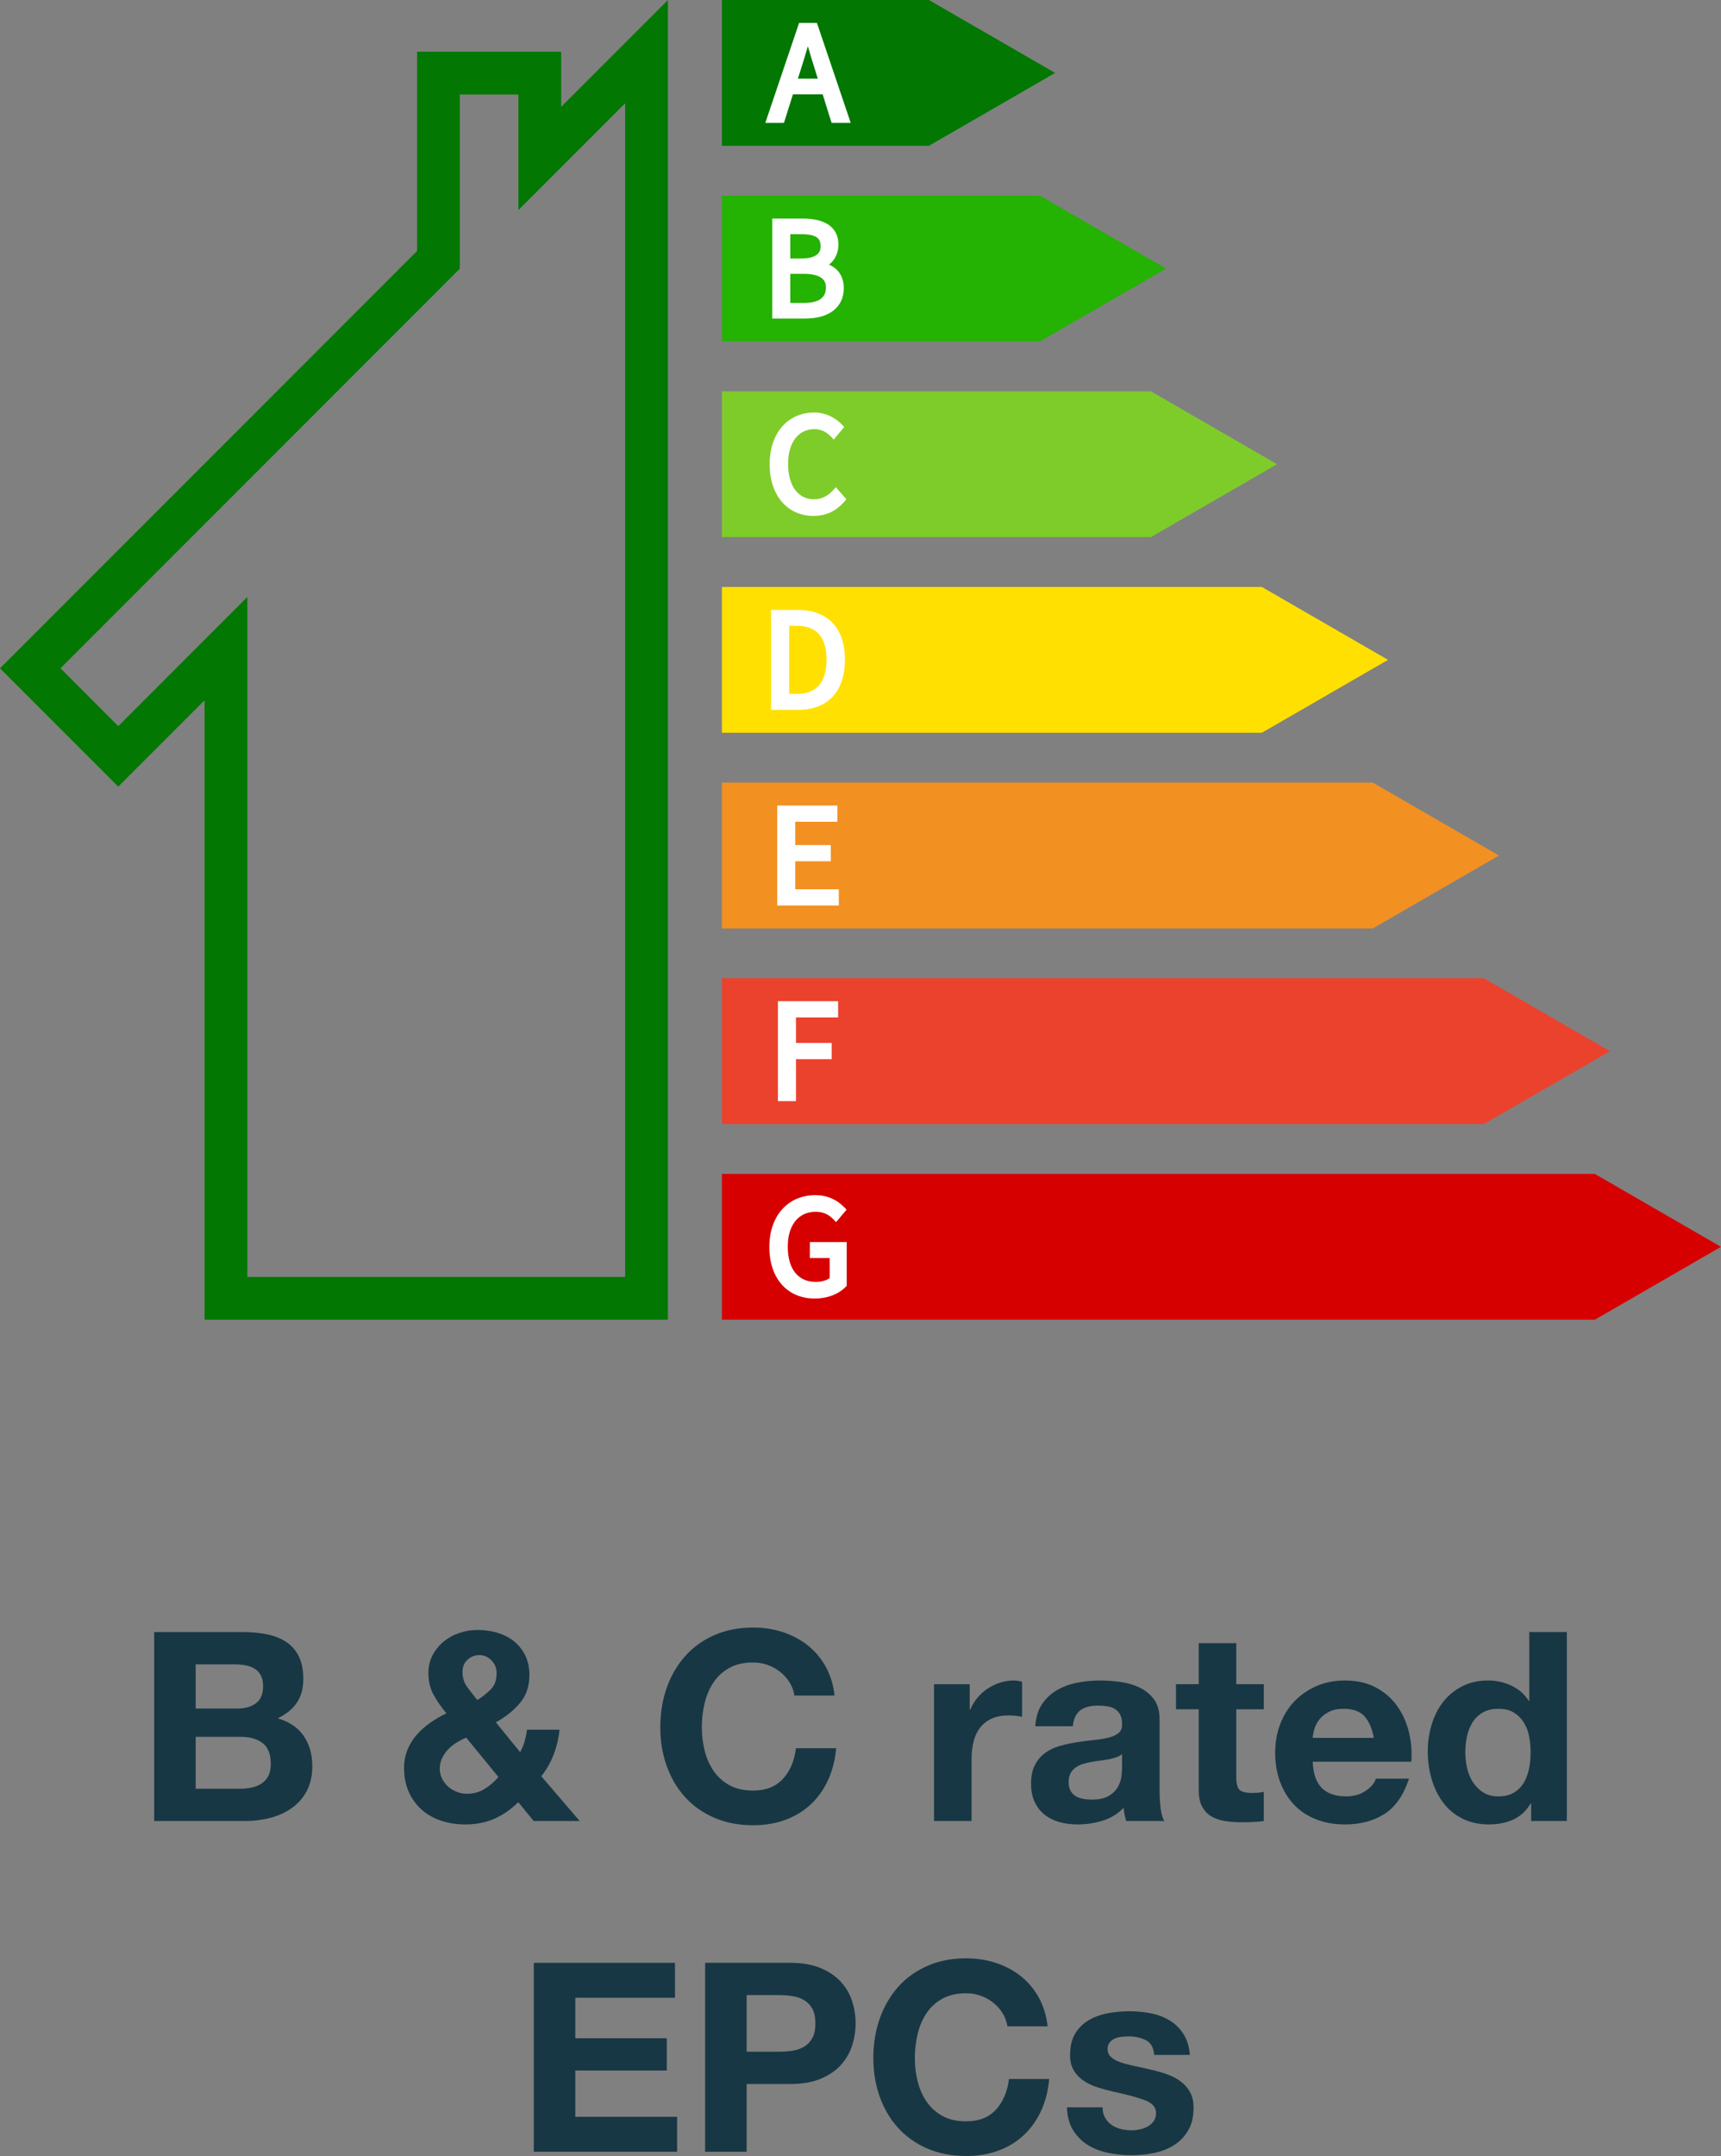 <?xml version="1.0" encoding="UTF-8"?>
<svg id="Layer_1" data-name="Layer 1" xmlns="http://www.w3.org/2000/svg" width="45.917mm" height="57.488mm" viewBox="0 0 130.157 162.957">
  <rect x="0" y="0" width="130.157" height="162.957" fill="#808080" stroke="none"/>
  <defs>
    <style>
      .cls-1 {
        fill: #027702;
      }

      .cls-2 {
        fill: #f29022;
      }

      .cls-3 {
        fill: #ffe000;
      }

      .cls-4 {
        fill: #eb422d;
      }

      .cls-5 {
        fill: #fff;
      }

      .cls-6 {
        fill: #7ecc2a;
      }

      .cls-7 {
        fill: #d60001;
      }

      .cls-8 {
        fill: #183744;
      }

      .cls-9 {
        fill: #24b203;
      }
    </style>
  </defs>
  <g>
    <g>
      <path class="cls-8" d="M18.379,123.356c.68,0,1.3,.061,1.86,.181,.56,.119,1.04,.316,1.44,.59s.71,.637,.93,1.09c.22,.453,.33,1.014,.33,1.68,0,.721-.164,1.32-.49,1.8-.327,.48-.81,.874-1.45,1.181,.88,.253,1.536,.696,1.97,1.33,.433,.633,.65,1.396,.65,2.29,0,.72-.14,1.343-.42,1.87-.28,.526-.657,.956-1.13,1.289-.474,.334-1.014,.58-1.62,.74-.607,.16-1.23,.24-1.87,.24h-6.92v-14.28h6.72Zm-.4,5.78c.56,0,1.02-.133,1.38-.4,.36-.267,.54-.699,.54-1.3,0-.333-.06-.606-.18-.819-.12-.214-.28-.381-.48-.5-.2-.12-.43-.203-.69-.25-.26-.047-.53-.07-.81-.07h-2.94v3.34h3.18Zm.18,6.06c.307,0,.6-.029,.88-.09,.28-.06,.527-.16,.74-.3,.213-.14,.383-.33,.51-.57,.127-.239,.19-.546,.19-.92,0-.732-.207-1.256-.62-1.569-.414-.313-.96-.471-1.64-.471h-3.42v3.92h3.36Z"/>
      <path class="cls-8" d="M37.369,137.477c-.647,.28-1.377,.42-2.19,.42-.64,0-1.243-.093-1.81-.279-.567-.188-1.057-.464-1.47-.83-.414-.367-.74-.813-.98-1.341-.24-.526-.36-1.13-.36-1.81,0-.507,.086-.97,.26-1.39s.41-.801,.71-1.141c.3-.34,.643-.643,1.03-.91,.386-.267,.787-.5,1.2-.699-.387-.467-.71-.934-.97-1.4-.26-.467-.39-1.013-.39-1.64,0-.493,.103-.94,.31-1.34,.207-.4,.483-.743,.83-1.03,.347-.287,.743-.507,1.19-.66,.446-.153,.91-.23,1.39-.23,.546,0,1.056,.074,1.53,.221,.473,.146,.887,.363,1.24,.649,.353,.287,.633,.644,.84,1.07,.207,.427,.31,.92,.31,1.48,0,.84-.244,1.547-.73,2.119-.487,.574-1.09,1.054-1.81,1.44l1.84,2.26c.146-.267,.26-.543,.34-.83,.08-.286,.14-.576,.18-.87h2.46c-.067,.641-.213,1.261-.44,1.86-.227,.6-.54,1.153-.94,1.66l2.9,3.38h-3.48l-1.16-1.42c-.573,.56-1.183,.979-1.83,1.26Zm-2.85-5.76c-.24,.146-.454,.32-.64,.52-.187,.2-.337,.42-.45,.66s-.17,.507-.17,.8c0,.254,.057,.497,.17,.73s.263,.434,.45,.6c.187,.167,.403,.301,.65,.4s.503,.15,.77,.15c.507,0,.95-.117,1.33-.351s.737-.536,1.07-.91l-2.44-2.979c-.253,.106-.5,.233-.74,.38Zm2.65-6.22c-.26-.267-.563-.4-.91-.4s-.646,.117-.9,.35c-.253,.233-.38,.537-.38,.91,0,.454,.12,.84,.36,1.16,.24,.32,.493,.647,.76,.98,.4-.254,.743-.527,1.03-.82s.43-.7,.43-1.22c0-.373-.13-.693-.39-.96Z"/>
      <path class="cls-8" d="M59.718,127.167c-.187-.3-.42-.563-.7-.79-.28-.227-.597-.403-.95-.53-.354-.127-.724-.19-1.11-.19-.707,0-1.307,.138-1.8,.41-.494,.273-.894,.641-1.2,1.101s-.53,.983-.67,1.569c-.14,.587-.21,1.193-.21,1.82,0,.6,.07,1.184,.21,1.75,.14,.567,.363,1.077,.67,1.53s.707,.816,1.2,1.09c.493,.273,1.093,.41,1.8,.41,.96,0,1.71-.293,2.25-.88,.54-.587,.87-1.36,.99-2.32h3.04c-.08,.894-.287,1.7-.62,2.42-.333,.72-.773,1.334-1.32,1.84-.547,.507-1.187,.894-1.92,1.16-.733,.267-1.54,.4-2.42,.4-1.093,0-2.077-.19-2.95-.57-.874-.38-1.61-.903-2.21-1.57-.6-.666-1.06-1.449-1.38-2.35-.32-.9-.48-1.87-.48-2.91,0-1.066,.16-2.057,.48-2.97,.32-.913,.78-1.71,1.38-2.391,.6-.68,1.336-1.213,2.21-1.6,.873-.387,1.856-.58,2.95-.58,.787,0,1.53,.113,2.23,.34,.7,.228,1.327,.558,1.88,.99,.553,.434,1.01,.97,1.37,1.61,.36,.64,.587,1.373,.68,2.199h-3.04c-.053-.359-.173-.689-.36-.989Z"/>
    </g>
    <path class="cls-8" d="M73.339,127.297v1.92h.04c.133-.32,.313-.616,.54-.89s.487-.507,.78-.7c.293-.193,.606-.344,.94-.45,.333-.106,.68-.16,1.04-.16,.187,0,.393,.033,.62,.101v2.64c-.134-.026-.293-.05-.48-.07-.187-.02-.367-.03-.54-.03-.52,0-.96,.087-1.32,.261-.36,.173-.65,.41-.87,.71-.22,.3-.376,.649-.47,1.05s-.14,.833-.14,1.3v4.66h-2.84v-10.34h2.7Z"/>
    <path class="cls-8" d="M78.299,130.477c.04-.666,.207-1.22,.5-1.66,.293-.439,.667-.793,1.12-1.06,.453-.267,.963-.457,1.53-.57s1.137-.17,1.71-.17c.52,0,1.047,.037,1.58,.11s1.02,.217,1.46,.43c.44,.214,.8,.51,1.08,.89,.28,.381,.42,.884,.42,1.511v5.38c0,.467,.027,.913,.08,1.34s.146,.747,.28,.96h-2.88c-.053-.16-.097-.323-.13-.49-.033-.166-.057-.336-.07-.51-.454,.467-.987,.793-1.6,.98-.613,.187-1.24,.279-1.88,.279-.494,0-.954-.06-1.38-.18s-.8-.307-1.12-.561c-.32-.253-.57-.572-.75-.96-.18-.386-.27-.846-.27-1.38,0-.586,.103-1.069,.31-1.449,.207-.381,.473-.684,.8-.91s.7-.396,1.12-.511c.42-.112,.843-.203,1.27-.27,.426-.066,.846-.12,1.26-.16,.413-.04,.78-.1,1.1-.18s.573-.196,.76-.351c.187-.152,.273-.376,.26-.67,0-.307-.05-.55-.15-.729-.1-.181-.233-.32-.4-.42-.167-.101-.36-.167-.58-.2-.22-.033-.457-.05-.71-.05-.56,0-1,.12-1.32,.359-.32,.24-.507,.641-.56,1.2h-2.84Zm6.56,2.101c-.12,.106-.27,.189-.45,.25-.18,.06-.373,.109-.58,.149-.207,.04-.424,.073-.65,.101-.227,.026-.453,.06-.68,.1-.213,.04-.424,.094-.63,.16s-.387,.156-.54,.27c-.154,.113-.277,.257-.37,.431-.094,.173-.14,.393-.14,.659,0,.254,.046,.468,.14,.641,.093,.173,.22,.31,.38,.41,.16,.1,.347,.17,.56,.21,.213,.04,.433,.06,.66,.06,.56,0,.993-.093,1.3-.28,.307-.187,.533-.409,.68-.67,.146-.26,.236-.522,.27-.79,.033-.267,.05-.479,.05-.64v-1.06Z"/>
    <path class="cls-8" d="M95.578,127.297v1.899h-2.08v5.12c0,.48,.08,.801,.24,.96,.16,.16,.48,.24,.96,.24,.16,0,.313-.007,.46-.02,.146-.014,.287-.033,.42-.061v2.2c-.24,.04-.507,.066-.8,.08-.293,.013-.58,.02-.86,.02-.44,0-.857-.029-1.25-.09-.394-.06-.74-.177-1.04-.35-.3-.173-.537-.42-.71-.74-.173-.32-.26-.74-.26-1.26v-6.101h-1.72v-1.899h1.72v-3.101h2.84v3.101h2.08Z"/>
    <path class="cls-8" d="M99.979,135.156c.426,.414,1.04,.62,1.84,.62,.573,0,1.066-.143,1.48-.43,.413-.286,.667-.59,.76-.91h2.5c-.4,1.24-1.014,2.127-1.84,2.66s-1.827,.8-3,.8c-.813,0-1.547-.13-2.2-.39-.654-.26-1.207-.63-1.66-1.11-.454-.479-.803-1.053-1.05-1.72-.247-.667-.37-1.4-.37-2.2,0-.773,.126-1.493,.38-2.16,.253-.666,.613-1.243,1.08-1.729,.466-.486,1.023-.87,1.67-1.15,.646-.28,1.363-.42,2.15-.42,.88,0,1.646,.17,2.3,.51,.653,.341,1.19,.797,1.61,1.37s.723,1.228,.91,1.96c.187,.733,.253,1.5,.2,2.3h-7.46c.04,.921,.273,1.587,.7,2Zm3.21-5.439c-.34-.373-.857-.561-1.55-.561-.453,0-.83,.077-1.13,.23-.3,.153-.54,.344-.72,.57-.18,.227-.307,.467-.38,.72s-.117,.479-.13,.68h4.62c-.133-.72-.37-1.267-.71-1.64Z"/>
    <path class="cls-8" d="M115.759,136.316c-.333,.561-.77,.964-1.31,1.21-.54,.247-1.15,.37-1.83,.37-.773,0-1.453-.149-2.04-.45-.587-.3-1.07-.706-1.45-1.22-.38-.513-.667-1.103-.86-1.77-.194-.667-.29-1.36-.29-2.08,0-.693,.096-1.363,.29-2.01,.193-.647,.48-1.217,.86-1.711,.38-.492,.856-.89,1.43-1.189,.573-.3,1.24-.45,2-.45,.613,0,1.196,.13,1.75,.39,.553,.261,.99,.644,1.31,1.15h.04v-5.2h2.84v14.28h-2.7v-1.32h-.04Zm-.12-5.109c-.08-.394-.217-.74-.41-1.04-.193-.3-.443-.543-.75-.73-.307-.187-.693-.28-1.16-.28s-.86,.094-1.18,.28c-.32,.188-.577,.434-.77,.74s-.333,.657-.42,1.05c-.087,.394-.13,.804-.13,1.23,0,.399,.046,.8,.14,1.199,.093,.4,.243,.758,.45,1.07,.207,.313,.467,.567,.78,.76,.313,.193,.69,.29,1.13,.29,.467,0,.856-.093,1.17-.279,.313-.187,.563-.437,.75-.75,.187-.313,.32-.67,.4-1.07,.08-.4,.12-.813,.12-1.24s-.04-.836-.12-1.229Z"/>
    <path class="cls-8" d="M51.049,148.356v2.641h-7.54v3.06h6.92v2.44h-6.92v3.5h7.7v2.64h-10.84v-14.28h10.68Z"/>
    <path class="cls-8" d="M59.768,148.356c.893,0,1.653,.13,2.28,.391,.626,.26,1.136,.604,1.53,1.029,.393,.427,.68,.914,.86,1.46,.18,.547,.27,1.114,.27,1.7,0,.573-.09,1.137-.27,1.69-.18,.553-.467,1.043-.86,1.47-.394,.427-.903,.771-1.53,1.03-.627,.26-1.387,.39-2.28,.39h-3.3v5.12h-3.14v-14.28h6.44Zm-.86,6.721c.36,0,.707-.027,1.04-.08,.333-.054,.626-.157,.88-.311s.457-.37,.61-.649c.153-.28,.23-.646,.23-1.101s-.077-.819-.23-1.1c-.154-.28-.357-.497-.61-.65s-.547-.257-.88-.31c-.333-.054-.68-.08-1.04-.08h-2.44v4.28h2.44Z"/>
    <path class="cls-8" d="M75.829,152.167c-.187-.3-.42-.563-.7-.79-.28-.227-.597-.403-.95-.53-.354-.127-.724-.19-1.11-.19-.707,0-1.307,.138-1.8,.41-.494,.273-.894,.641-1.2,1.101s-.53,.983-.67,1.569c-.14,.587-.21,1.193-.21,1.82,0,.6,.07,1.184,.21,1.75,.14,.567,.363,1.077,.67,1.53s.707,.816,1.2,1.09c.493,.273,1.093,.41,1.8,.41,.96,0,1.71-.293,2.25-.88,.54-.587,.87-1.36,.99-2.32h3.04c-.08,.894-.287,1.7-.62,2.42-.333,.72-.773,1.334-1.32,1.84-.547,.507-1.187,.894-1.92,1.16-.733,.267-1.54,.4-2.42,.4-1.093,0-2.077-.19-2.95-.57-.874-.38-1.61-.903-2.21-1.57-.6-.666-1.06-1.449-1.38-2.35-.32-.9-.48-1.87-.48-2.91,0-1.066,.16-2.057,.48-2.97,.32-.913,.78-1.71,1.38-2.391,.6-.68,1.336-1.213,2.21-1.6,.873-.387,1.856-.58,2.95-.58,.787,0,1.53,.113,2.23,.34,.7,.228,1.327,.558,1.88,.99,.553,.434,1.01,.97,1.37,1.61,.36,.64,.587,1.373,.68,2.199h-3.04c-.053-.359-.173-.689-.36-.989Z"/>
    <path class="cls-8" d="M83.579,160.066c.126,.221,.29,.4,.49,.54,.2,.141,.43,.244,.69,.311,.26,.066,.53,.1,.81,.1,.2,0,.41-.023,.63-.07,.22-.046,.42-.119,.6-.22,.18-.1,.33-.233,.45-.399,.12-.167,.18-.377,.18-.631,0-.426-.283-.746-.85-.96-.567-.213-1.357-.426-2.37-.64-.414-.093-.817-.203-1.21-.33-.394-.126-.744-.293-1.05-.5-.307-.206-.553-.467-.74-.78-.187-.312-.28-.696-.28-1.149,0-.667,.13-1.213,.39-1.641,.26-.426,.603-.763,1.03-1.01,.426-.246,.906-.42,1.44-.52,.533-.101,1.08-.15,1.64-.15s1.104,.054,1.63,.16c.526,.106,.997,.287,1.41,.54s.757,.59,1.03,1.01c.273,.42,.437,.95,.49,1.59h-2.7c-.04-.546-.247-.916-.62-1.109-.374-.193-.813-.29-1.32-.29-.16,0-.333,.01-.52,.029-.187,.021-.357,.063-.51,.131-.153,.066-.283,.163-.39,.29-.107,.126-.16,.297-.16,.51,0,.253,.093,.46,.28,.62,.187,.159,.43,.29,.73,.39,.3,.1,.643,.19,1.03,.27,.386,.08,.78,.167,1.18,.261,.413,.093,.817,.207,1.21,.34,.393,.134,.743,.31,1.05,.53,.307,.22,.553,.493,.74,.819,.187,.327,.28,.73,.28,1.21,0,.681-.137,1.25-.41,1.71-.273,.46-.63,.83-1.07,1.11s-.944,.477-1.51,.59c-.567,.113-1.144,.17-1.73,.17-.6,0-1.187-.06-1.76-.18-.574-.12-1.083-.32-1.53-.6-.447-.28-.813-.65-1.1-1.11s-.443-1.037-.47-1.73h2.7c0,.308,.063,.57,.19,.79Z"/>
  </g>
  <g>
    <path class="cls-1" d="M39.207,7.143V15.878l5.519-5.519,2.553-2.553V96.516s-28.573,0-28.573,0V45.12l-5.52,5.521-4.242,4.243-4.372-4.372,29.258-29.258,.947-.947V7.143h4.429ZM50.512,0l-8.073,8.073V3.91h-10.896v15.059L0,50.512l8.944,8.944,6.528-6.53v46.823H50.513V0h0Z"/>
    <g>
      <g>
        <polygon class="cls-1" points="79.797 5.511 70.253 11.021 54.594 11.021 54.594 .001 70.253 .001 70.253 0 79.797 5.511"/>
        <path class="cls-5" d="M61.785,1.734h-1.351l-2.555,7.554h1.41l.682-2.16h2.246l.674,2.16h1.448l-2.555-7.554Zm-1.441,4.21l.246-.778c.18-.557,.347-1.11,.507-1.676,.175,.61,.34,1.154,.508,1.675l.243,.78h-1.504Z"/>
      </g>
      <g>
        <polygon class="cls-9" points="88.19 20.299 78.646 14.789 78.646 14.789 54.594 14.789 54.594 25.809 78.646 25.809 78.646 25.809 88.19 20.299"/>
        <path class="cls-5" d="M62.695,20.001c.445-.333,.714-.881,.714-1.512,0-1.268-.948-1.968-2.671-1.968h-2.336v7.555h2.498c1.825,0,2.915-.862,2.915-2.307,0-.837-.401-1.461-1.12-1.769Zm-2.928-2.3h.859c1.261,0,1.434,.435,1.434,.906,0,.23,0,.933-1.474,.933h-.819v-1.838Zm1.003,5.196h-1.003v-2.202h1.003c1.695,0,1.695,.783,1.695,1.042,0,.781-.554,1.16-1.695,1.16Z"/>
      </g>
      <g>
        <polygon class="cls-6" points="96.584 35.087 87.04 29.577 87.04 29.577 54.594 29.577 54.594 40.597 87.04 40.597 87.04 40.597 96.584 35.087"/>
        <path class="cls-5" d="M63.038,37.018c-.443,.491-.911,.72-1.472,.72-1.212,0-1.964-1.023-1.964-2.669,0-1.624,.766-2.633,2-2.633,.48,0,.896,.195,1.271,.596l.178,.19,.792-.942-.136-.15c-.55-.604-1.323-.95-2.122-.95-2.021,0-3.378,1.572-3.378,3.913s1.335,3.901,3.321,3.901c.942,0,1.711-.361,2.351-1.104l.131-.152-.798-.913-.174,.193Z"/>
      </g>
      <g>
        <polygon class="cls-3" points="104.977 49.875 95.433 44.365 95.433 44.365 54.594 44.365 54.594 55.385 95.433 55.385 95.433 55.385 104.977 49.875"/>
        <path class="cls-5" d="M60.322,46.098h-2.006v7.554h2.045c2.25,0,3.54-1.385,3.54-3.803,0-2.384-1.304-3.751-3.58-3.751Zm-.068,6.351h-.572v-5.15h.572c1.496,0,2.254,.858,2.254,2.55,0,1.725-.758,2.6-2.254,2.6Z"/>
      </g>
      <g>
        <polygon class="cls-2" points="113.37 64.663 103.827 59.153 103.827 59.153 54.594 59.153 54.594 70.173 103.827 70.173 103.827 70.173 113.37 64.663"/>
        <polygon class="cls-5" points="60.145 65.098 62.832 65.098 62.832 63.872 60.145 63.872 60.145 62.112 63.33 62.112 63.33 60.886 58.78 60.886 58.78 68.44 63.438 68.44 63.438 67.214 60.145 67.214 60.145 65.098"/>
      </g>
      <g>
        <polygon class="cls-4" points="121.764 79.451 112.22 73.941 112.22 73.941 54.594 73.941 54.594 84.961 112.22 84.961 112.22 84.961 121.764 79.451"/>
        <polygon class="cls-5" points="58.833 83.228 60.198 83.228 60.198 80.056 62.901 80.056 62.901 78.829 60.198 78.829 60.198 76.9 63.385 76.9 63.385 75.674 58.833 75.674 58.833 83.228"/>
      </g>
      <g>
        <polygon class="cls-7" points="130.157 94.239 120.613 88.729 120.613 88.729 54.594 88.729 54.594 99.75 120.613 99.75 120.613 99.75 130.157 94.239"/>
        <path class="cls-5" d="M61.248,93.879v1.21h1.502v1.508c-.242,.182-.632,.293-1.047,.293-1.35,0-2.125-.973-2.125-2.669,0-1.624,.811-2.633,2.116-2.633,.692,0,1.09,.32,1.36,.599l.178,.184,.794-.943-.145-.15c-.607-.627-1.351-.945-2.211-.945-2.085,0-3.486,1.572-3.486,3.913,0,2.369,1.348,3.901,3.434,3.901,.95,0,1.808-.326,2.353-.895l.064-.067v-3.305h-2.787Z"/>
      </g>
    </g>
  </g>
</svg>
